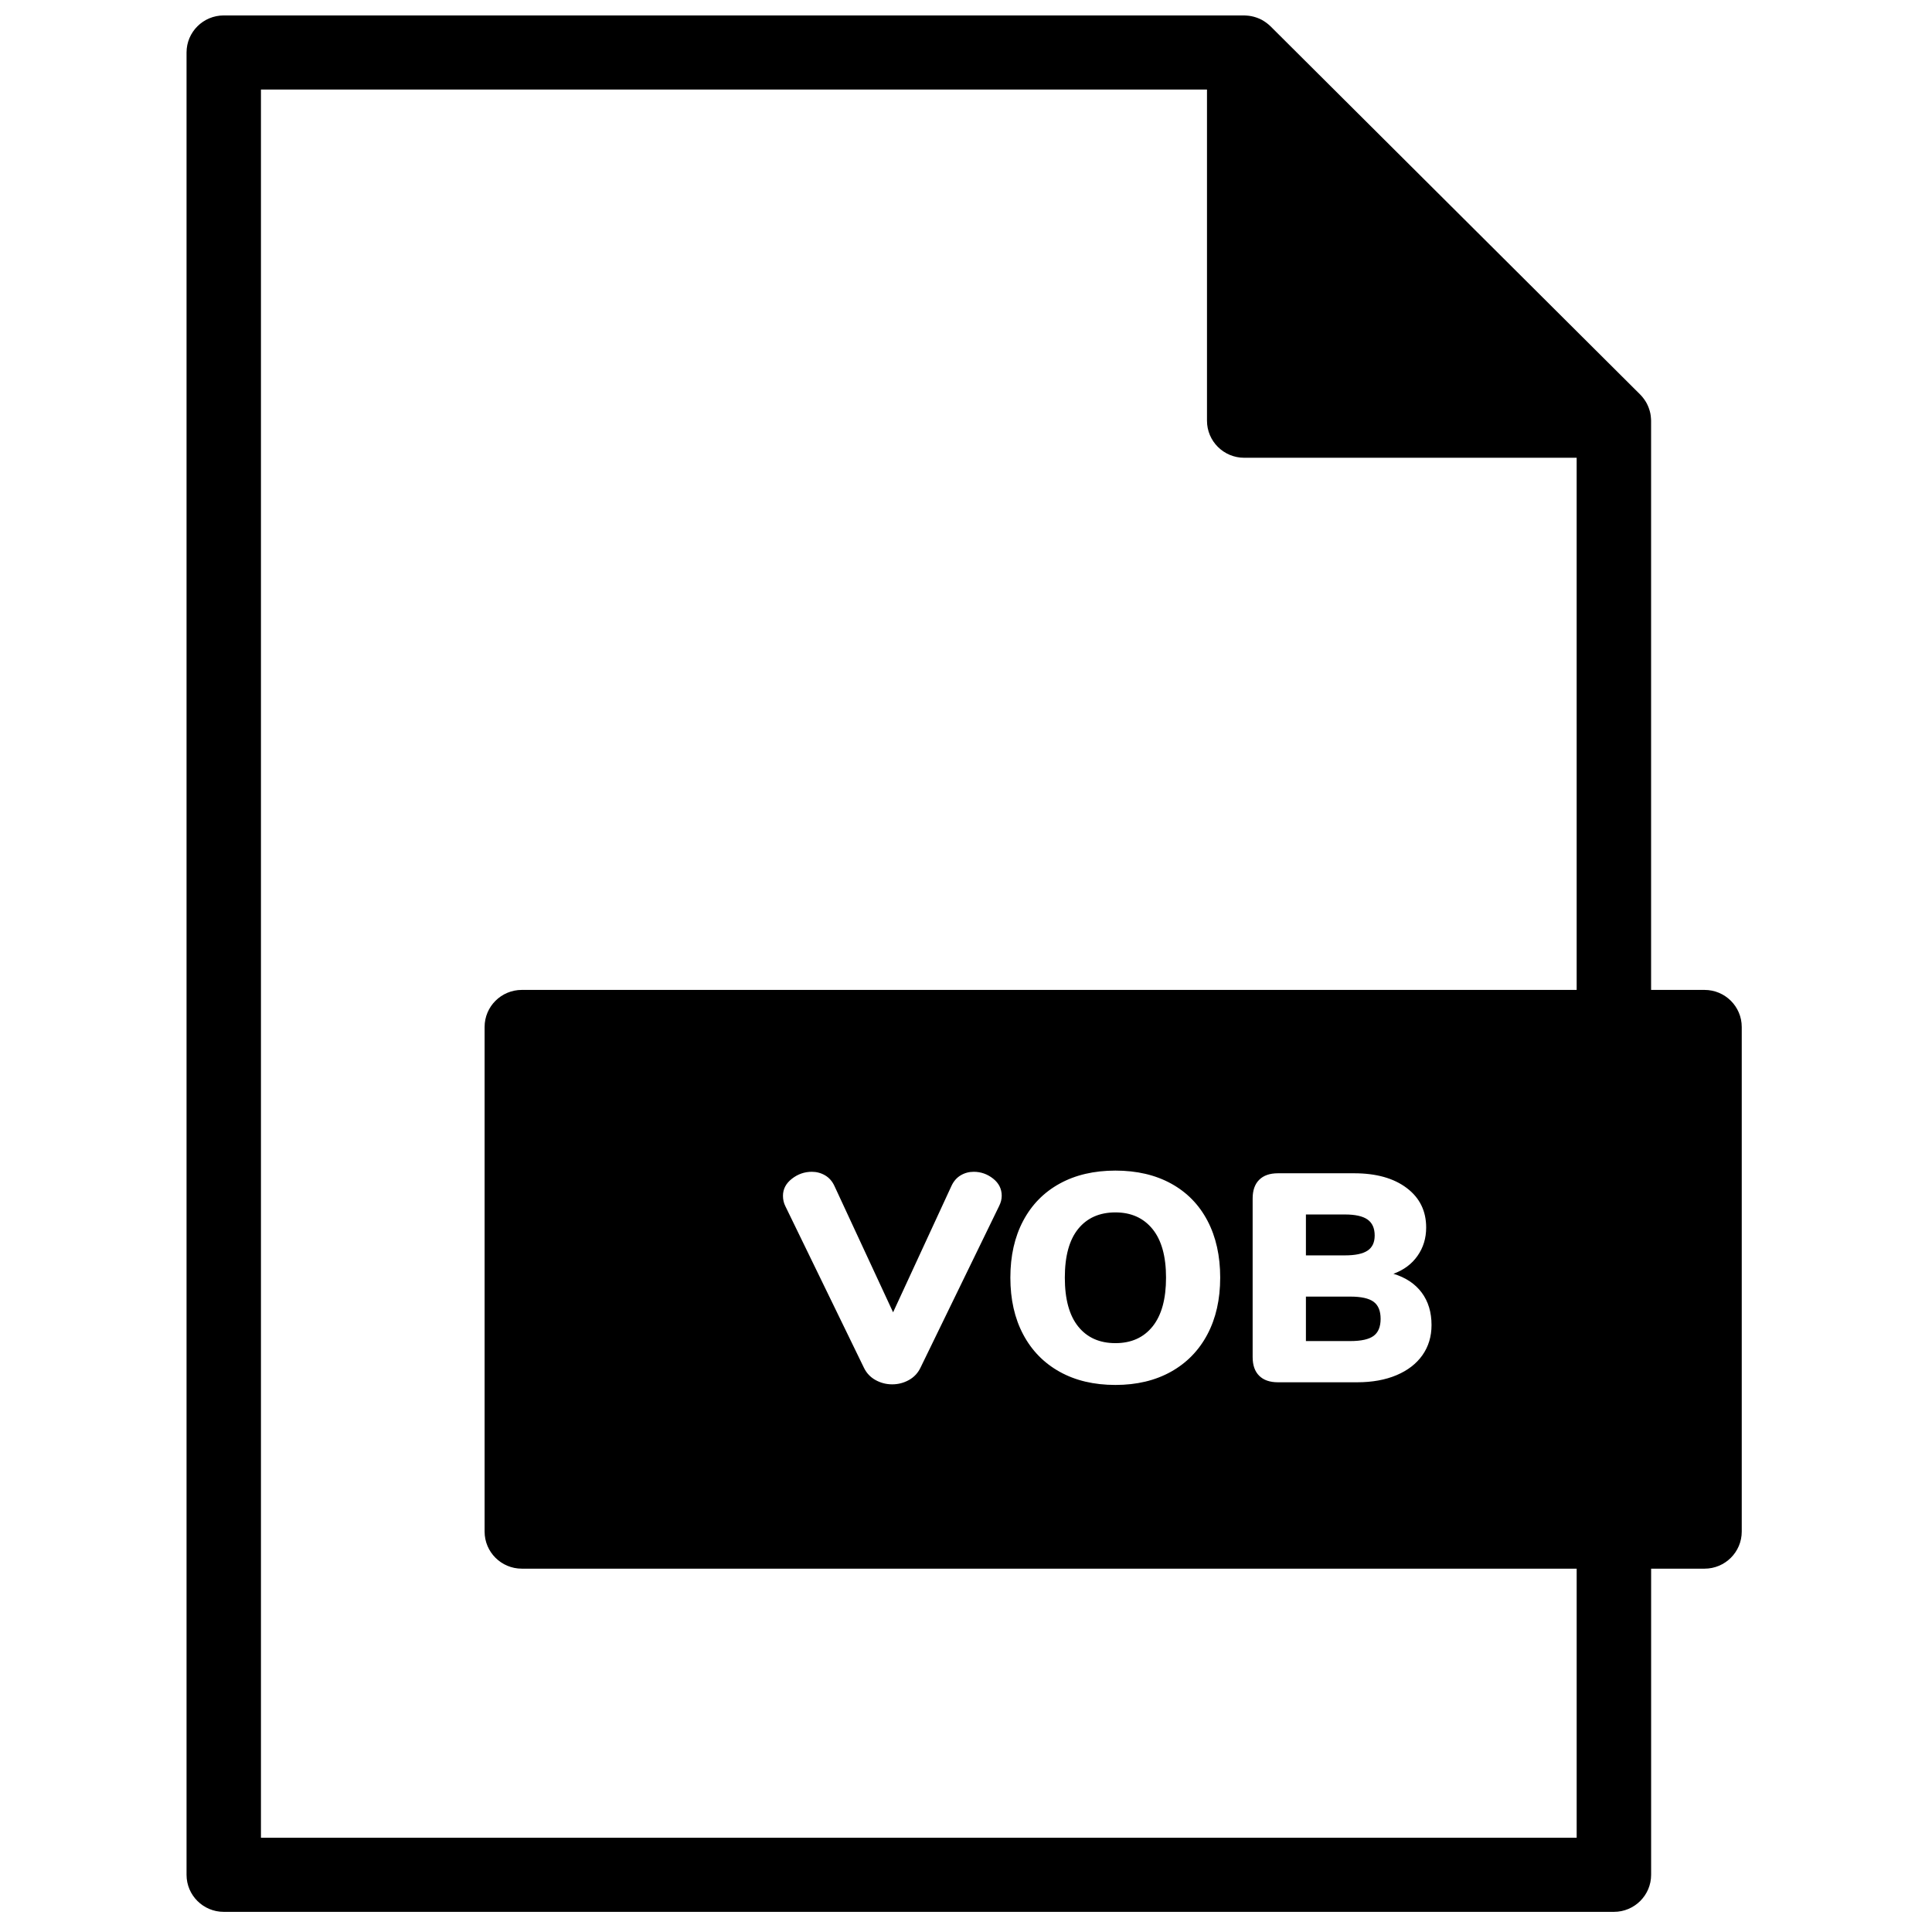 <?xml version="1.0" encoding="UTF-8"?>
<!-- Uploaded to: ICON Repo, www.iconrepo.com, Generator: ICON Repo Mixer Tools -->
<svg width="800px" height="800px" version="1.1" viewBox="144 144 512 512" xmlns="http://www.w3.org/2000/svg">
 <defs>
  <clipPath id="a">
   <path d="m193 148.09h413v502.91h-413z"/>
  </clipPath>
 </defs>
 <g clip-path="url(#a)">
  <path d="m506.41 475.43c1.262-0.836 1.895-2.172 1.895-4.004 0-1.938-0.633-3.352-1.895-4.242-1.262-0.891-3.262-1.336-5.996-1.336h-10.332v10.84h10.332c2.734 0 4.734-0.418 5.996-1.258m-66.809-10.133c-4.207 0-7.492 1.453-9.859 4.359-2.367 2.906-3.551 7.215-3.551 12.926 0 5.707 1.184 10.031 3.551 12.965 2.367 2.934 5.652 4.398 9.859 4.398s7.492-1.48 9.859-4.441c2.367-2.957 3.551-7.266 3.551-12.922s-1.199-9.949-3.59-12.887c-2.394-2.934-5.668-4.398-9.82-4.398m68.426 23.688c-1.234-0.914-3.301-1.375-6.191-1.375h-11.754v11.785h11.754c2.891 0 4.957-0.457 6.191-1.375 1.234-0.914 1.852-2.422 1.852-4.516 0-2.098-0.617-3.602-1.852-4.519m-98.559-28.086c0 0.891-0.234 1.805-0.707 2.746l-20.828 42.82c-0.684 1.414-1.707 2.504-3.074 3.262-1.367 0.758-2.84 1.137-4.418 1.137-1.578 0-3.051-0.379-4.414-1.137-1.371-0.758-2.394-1.848-3.078-3.262l-20.824-42.82c-0.422-0.836-0.629-1.75-0.629-2.746 0-1.781 0.789-3.289 2.367-4.519 1.574-1.23 3.336-1.844 5.281-1.844 1.262 0 2.434 0.312 3.512 0.941 1.074 0.629 1.906 1.57 2.484 2.828l15.539 33.469 15.457-33.469c0.578-1.258 1.395-2.199 2.449-2.828 1.051-0.629 2.207-0.941 3.469-0.941 1.895 0 3.602 0.602 5.129 1.805 1.523 1.207 2.285 2.723 2.285 4.559zm57.898 21.684c0 5.762-1.133 10.777-3.394 15.043-2.262 4.273-5.481 7.57-9.66 9.902-4.184 2.332-9.086 3.496-14.711 3.496-5.68 0-10.609-1.164-14.789-3.496-4.184-2.332-7.402-5.629-9.664-9.902-2.262-4.266-3.391-9.281-3.391-15.043 0-5.762 1.129-10.777 3.391-15.047 2.262-4.269 5.481-7.555 9.664-9.859 4.18-2.305 9.109-3.457 14.789-3.457 5.68 0 10.609 1.152 14.789 3.457 4.18 2.305 7.387 5.59 9.621 9.859 2.238 4.269 3.356 9.285 3.356 15.047zm53.398 3.965c1.738 2.332 2.606 5.199 2.606 8.605 0 3.039-0.805 5.695-2.406 7.977-1.605 2.277-3.894 4.043-6.863 5.301-2.973 1.258-6.457 1.887-10.453 1.887h-20.98c-2.156 0-3.812-0.578-4.969-1.73-1.16-1.148-1.734-2.801-1.734-4.949v-42.031c0-2.148 0.574-3.797 1.734-4.949 1.156-1.152 2.812-1.73 4.969-1.73h20.195c5.836 0 10.477 1.297 13.918 3.891 3.445 2.594 5.168 6.086 5.168 10.488 0 2.828-0.762 5.328-2.289 7.5-1.523 2.176-3.652 3.762-6.387 4.754 3.258 0.996 5.758 2.66 7.492 4.988zm41.07-80.211h-279.55c-5.445 0-9.859 4.398-9.859 9.82v133.73c0 5.426 4.414 9.824 9.859 9.824h279.55v71.305h-348.68v-463.29h250.71v87.766c0 5.422 4.414 9.82 9.859 9.82h88.109zm33.879 0h-14.156v-150.84c0-0.113-0.016-0.223-0.016-0.332-0.004-0.109-0.012-0.219-0.02-0.328-0.027-0.422-0.074-0.84-0.156-1.25v-0.004c-0.082-0.418-0.203-0.828-0.34-1.227-0.035-0.102-0.07-0.203-0.105-0.301-0.145-0.379-0.305-0.75-0.492-1.109-0.008-0.02-0.02-0.043-0.031-0.062-0.199-0.375-0.43-0.73-0.68-1.078-0.062-0.09-0.129-0.176-0.195-0.262-0.262-0.344-0.543-0.68-0.855-0.992l-97.969-97.586s-0.016-0.008-0.02-0.016c-0.305-0.301-0.633-0.574-0.969-0.828-0.094-0.07-0.184-0.141-0.277-0.203-0.348-0.246-0.699-0.477-1.074-0.676-0.023-0.012-0.051-0.02-0.074-0.035-0.355-0.184-0.727-0.34-1.102-0.48-0.102-0.039-0.203-0.074-0.305-0.109-0.801-0.27-1.641-0.438-2.496-0.492-0.105-0.008-0.211-0.012-0.32-0.016-0.113-0.004-0.223-0.02-0.336-0.02h-270.43c-5.445 0-9.859 4.398-9.859 9.82v482.93c0 5.422 4.414 9.82 9.859 9.82h368.41c5.445 0 9.859-4.398 9.859-9.82v-81.129h14.156c5.445 0 9.859-4.398 9.859-9.824v-133.73c0-5.422-4.414-9.82-9.859-9.82z" fill-rule="evenodd"/>
 </g>
</svg>